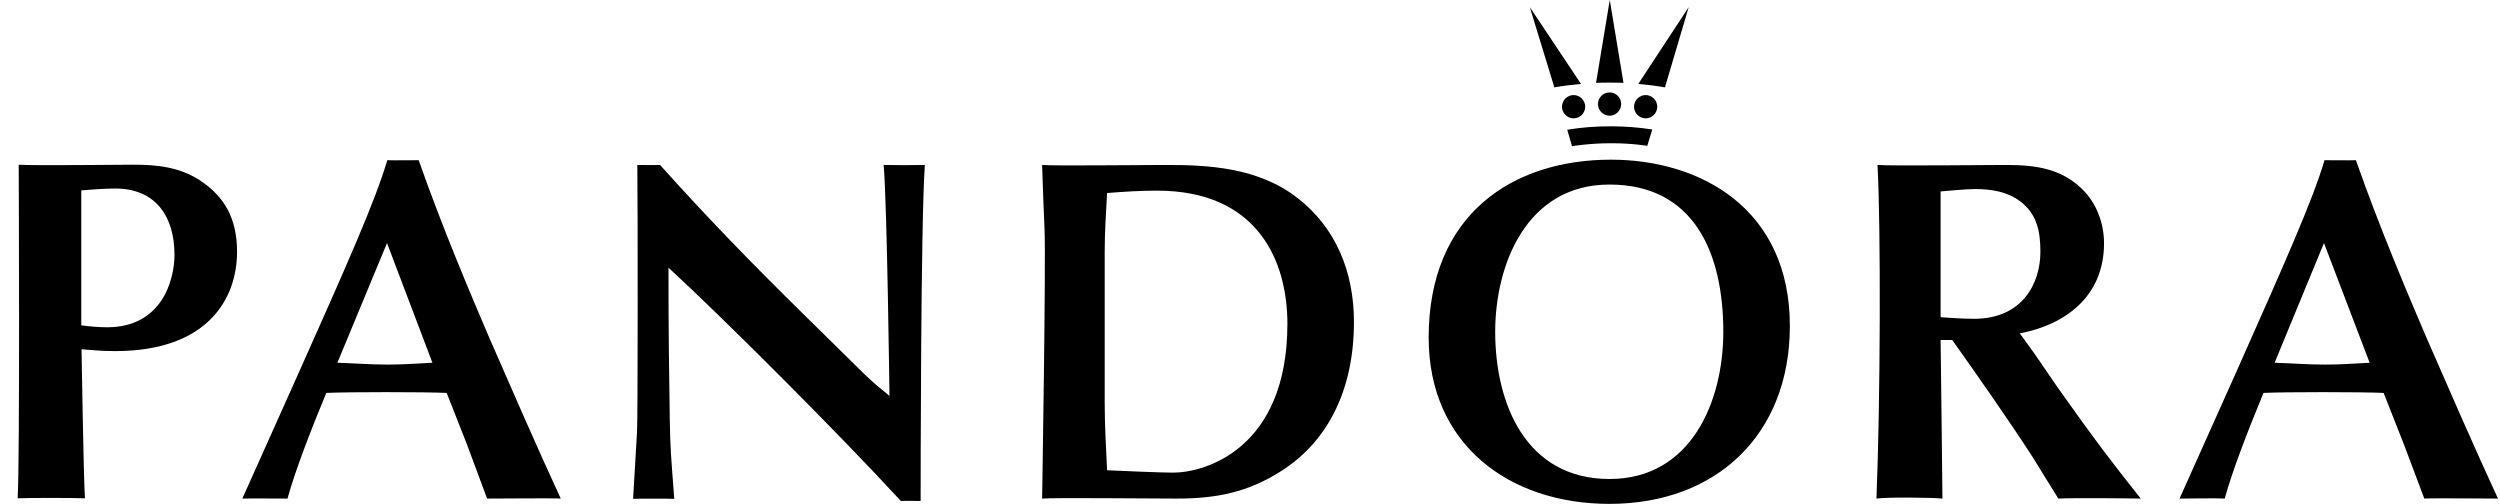 <svg width="129" height="26" viewBox="0 0 129 26" fill="none" xmlns="http://www.w3.org/2000/svg">
<g clip-path="url(#clip0_6657_49072)">
<path d="M4.207 16.791C4.657 16.846 5.079 16.887 5.529 16.887C8.335 16.887 9.003 14.482 9.003 13.143C9.003 11.162 8.022 9.728 5.951 9.728C5.324 9.728 4.779 9.782 4.194 9.823V16.791H4.207ZM4.384 25.713C3.799 25.686 1.442 25.686 0.91 25.713C1.033 23.705 0.965 8.498 0.965 8.498C1.537 8.553 6.373 8.498 6.864 8.498C8.063 8.498 9.371 8.594 10.529 9.455C11.483 10.151 12.232 11.162 12.232 12.993C12.232 15.37 10.761 18.117 5.938 18.117C5.188 18.117 4.779 18.062 4.207 18.021C4.207 18.021 4.316 24.893 4.384 25.713Z" fill="black"/>
<path d="M19.97 12.542L17.409 18.718C18.281 18.745 19.139 18.813 20.011 18.813C20.788 18.813 21.537 18.759 22.313 18.718L19.97 12.542ZM24.098 22.939L23.049 20.275C21.973 20.221 17.845 20.221 16.836 20.275C16.033 22.215 15.229 24.292 14.834 25.727C14.52 25.727 12.858 25.713 12.504 25.727L15.406 19.251C17.94 13.581 19.384 10.315 19.984 8.266C20.256 8.28 21.36 8.266 21.605 8.266C22.804 11.695 24.302 15.22 25.202 17.324C26.155 19.51 27.804 23.295 28.935 25.727C28.567 25.699 25.597 25.727 25.134 25.727L24.098 22.939Z" fill="black"/>
<path d="M32.886 8.512C33.09 8.512 33.867 8.525 34.058 8.512C36.428 11.149 38.663 13.471 41.687 16.436L44.644 19.346C45.12 19.797 45.339 19.975 45.897 20.426C45.897 20.426 45.775 10.561 45.597 8.512C45.883 8.525 47.423 8.525 47.723 8.512C47.505 11.545 47.505 25.221 47.505 25.85C47.328 25.85 46.701 25.836 46.483 25.85C43.309 22.393 37.15 16.245 34.494 13.813C34.494 17.229 34.521 19.059 34.562 21.724C34.589 23.172 34.616 23.431 34.793 25.74C34.521 25.727 32.941 25.727 32.668 25.74L32.872 22.256C32.913 21.56 32.913 10.848 32.886 8.512Z" fill="black"/>
<path d="M57.002 20.781C57.002 21.929 57.071 23.104 57.125 24.265C57.67 24.292 59.904 24.388 60.531 24.388C62.18 24.388 66.43 23.158 66.43 16.709C66.43 13.471 64.904 9.837 59.7 9.837C58.855 9.837 57.97 9.892 57.125 9.96C57.071 10.957 57.002 11.996 57.002 12.993V20.781ZM66.131 24.292C64.387 25.413 62.752 25.727 60.708 25.727C59.182 25.727 54.523 25.672 53.773 25.727C53.773 25.727 53.978 13.362 53.896 11.777C53.842 10.698 53.814 9.619 53.773 8.512C54.427 8.566 58.637 8.512 60.136 8.512C62.261 8.512 64.918 8.607 66.989 10.247C68.91 11.75 69.864 14.004 69.864 16.614C69.864 20.152 68.488 22.789 66.131 24.292Z" fill="black"/>
<path d="M100.135 16.368C100.612 16.395 101.211 16.45 101.865 16.45C104.358 16.45 105.285 14.619 105.285 12.993C105.285 11.941 105.108 11.039 104.236 10.384C103.555 9.878 102.737 9.755 101.906 9.755C101.429 9.755 100.503 9.851 100.135 9.878V16.368ZM104.944 18.199C105.312 18.732 105.871 19.551 106.239 20.084C108.214 22.871 108.895 23.746 110.462 25.727C109.781 25.713 106.961 25.686 106.211 25.727C105.843 25.153 105.285 24.224 104.917 23.636C103.636 21.655 102.083 19.442 100.734 17.543H100.135C100.135 17.543 100.23 25.071 100.23 25.727C99.726 25.672 97.383 25.645 96.824 25.727C97.029 20.781 97.056 11.75 96.879 8.512C97.451 8.566 102.928 8.512 103.5 8.512C105.121 8.512 106.348 8.717 107.424 9.741C108.173 10.466 108.568 11.504 108.568 12.556C108.568 15.343 106.497 16.778 104.222 17.201L104.944 18.199Z" fill="black"/>
<path d="M119.917 12.542L117.37 18.718C118.242 18.745 119.1 18.813 119.972 18.813C120.748 18.813 121.498 18.759 122.274 18.718L119.917 12.542ZM124.045 22.939L122.996 20.275C121.92 20.221 117.792 20.221 116.797 20.275C115.994 22.215 115.19 24.292 114.795 25.727C114.44 25.699 112.819 25.727 112.465 25.727L115.367 19.251C117.887 13.581 119.345 10.315 119.945 8.266C120.217 8.266 121.293 8.28 121.566 8.266C122.765 11.695 124.263 15.22 125.163 17.324C126.116 19.51 127.765 23.295 128.896 25.727C128.528 25.727 125.544 25.699 125.095 25.727L124.045 22.939Z" fill="black"/>
<path d="M83.051 24.716C87.275 24.716 88.923 20.699 88.923 17.119C88.923 13.034 87.397 9.523 83.051 9.523C78.746 9.523 77.152 13.69 77.152 17.119C77.152 20.849 78.746 24.716 83.051 24.716ZM92.357 16.819C92.357 22.407 88.583 26 83.051 26C77.847 26 73.719 22.912 73.719 17.42C73.719 11.053 78.065 8.239 83.12 8.239C87.779 8.239 92.357 10.793 92.357 16.819Z" fill="black"/>
<path d="M83.652 5.369C83.652 5.697 83.38 5.971 83.053 5.971C82.726 5.971 82.453 5.697 82.453 5.369C82.453 5.042 82.726 4.768 83.053 4.768C83.393 4.768 83.652 5.042 83.652 5.369Z" fill="black"/>
<path d="M81.797 5.506C81.797 5.834 81.524 6.107 81.197 6.107C80.87 6.107 80.598 5.834 80.598 5.506C80.598 5.178 80.87 4.905 81.197 4.905C81.524 4.905 81.797 5.178 81.797 5.506Z" fill="black"/>
<path d="M85.515 5.506C85.515 5.834 85.243 6.107 84.916 6.107C84.589 6.107 84.316 5.834 84.316 5.506C84.316 5.178 84.589 4.905 84.916 4.905C85.243 4.905 85.515 5.178 85.515 5.506Z" fill="black"/>
<path d="M85.258 6.681C84.55 6.572 83.841 6.517 83.133 6.517C82.343 6.517 81.593 6.572 80.871 6.695L81.116 7.542C81.116 7.542 82.002 7.391 83.133 7.391C84.263 7.391 84.999 7.528 84.999 7.528L85.258 6.681Z" fill="black"/>
<path d="M83.772 4.276L83.064 0L82.356 4.276C82.614 4.263 82.805 4.263 83.064 4.263C83.282 4.263 83.554 4.263 83.772 4.276Z" fill="black"/>
<path d="M78.938 0.369L80.205 4.509C80.654 4.427 81.117 4.372 81.581 4.331L78.938 0.369Z" fill="black"/>
<path d="M87.137 0.369L85.911 4.509C85.462 4.427 85.012 4.372 84.535 4.331L87.137 0.369Z" fill="black"/>
</g>
<defs>
<clipPath id="clip0_6657_49072">
<rect width="128" height="26" fill="white" transform="translate(0.91)"/>
</clipPath>
</defs>
</svg>
